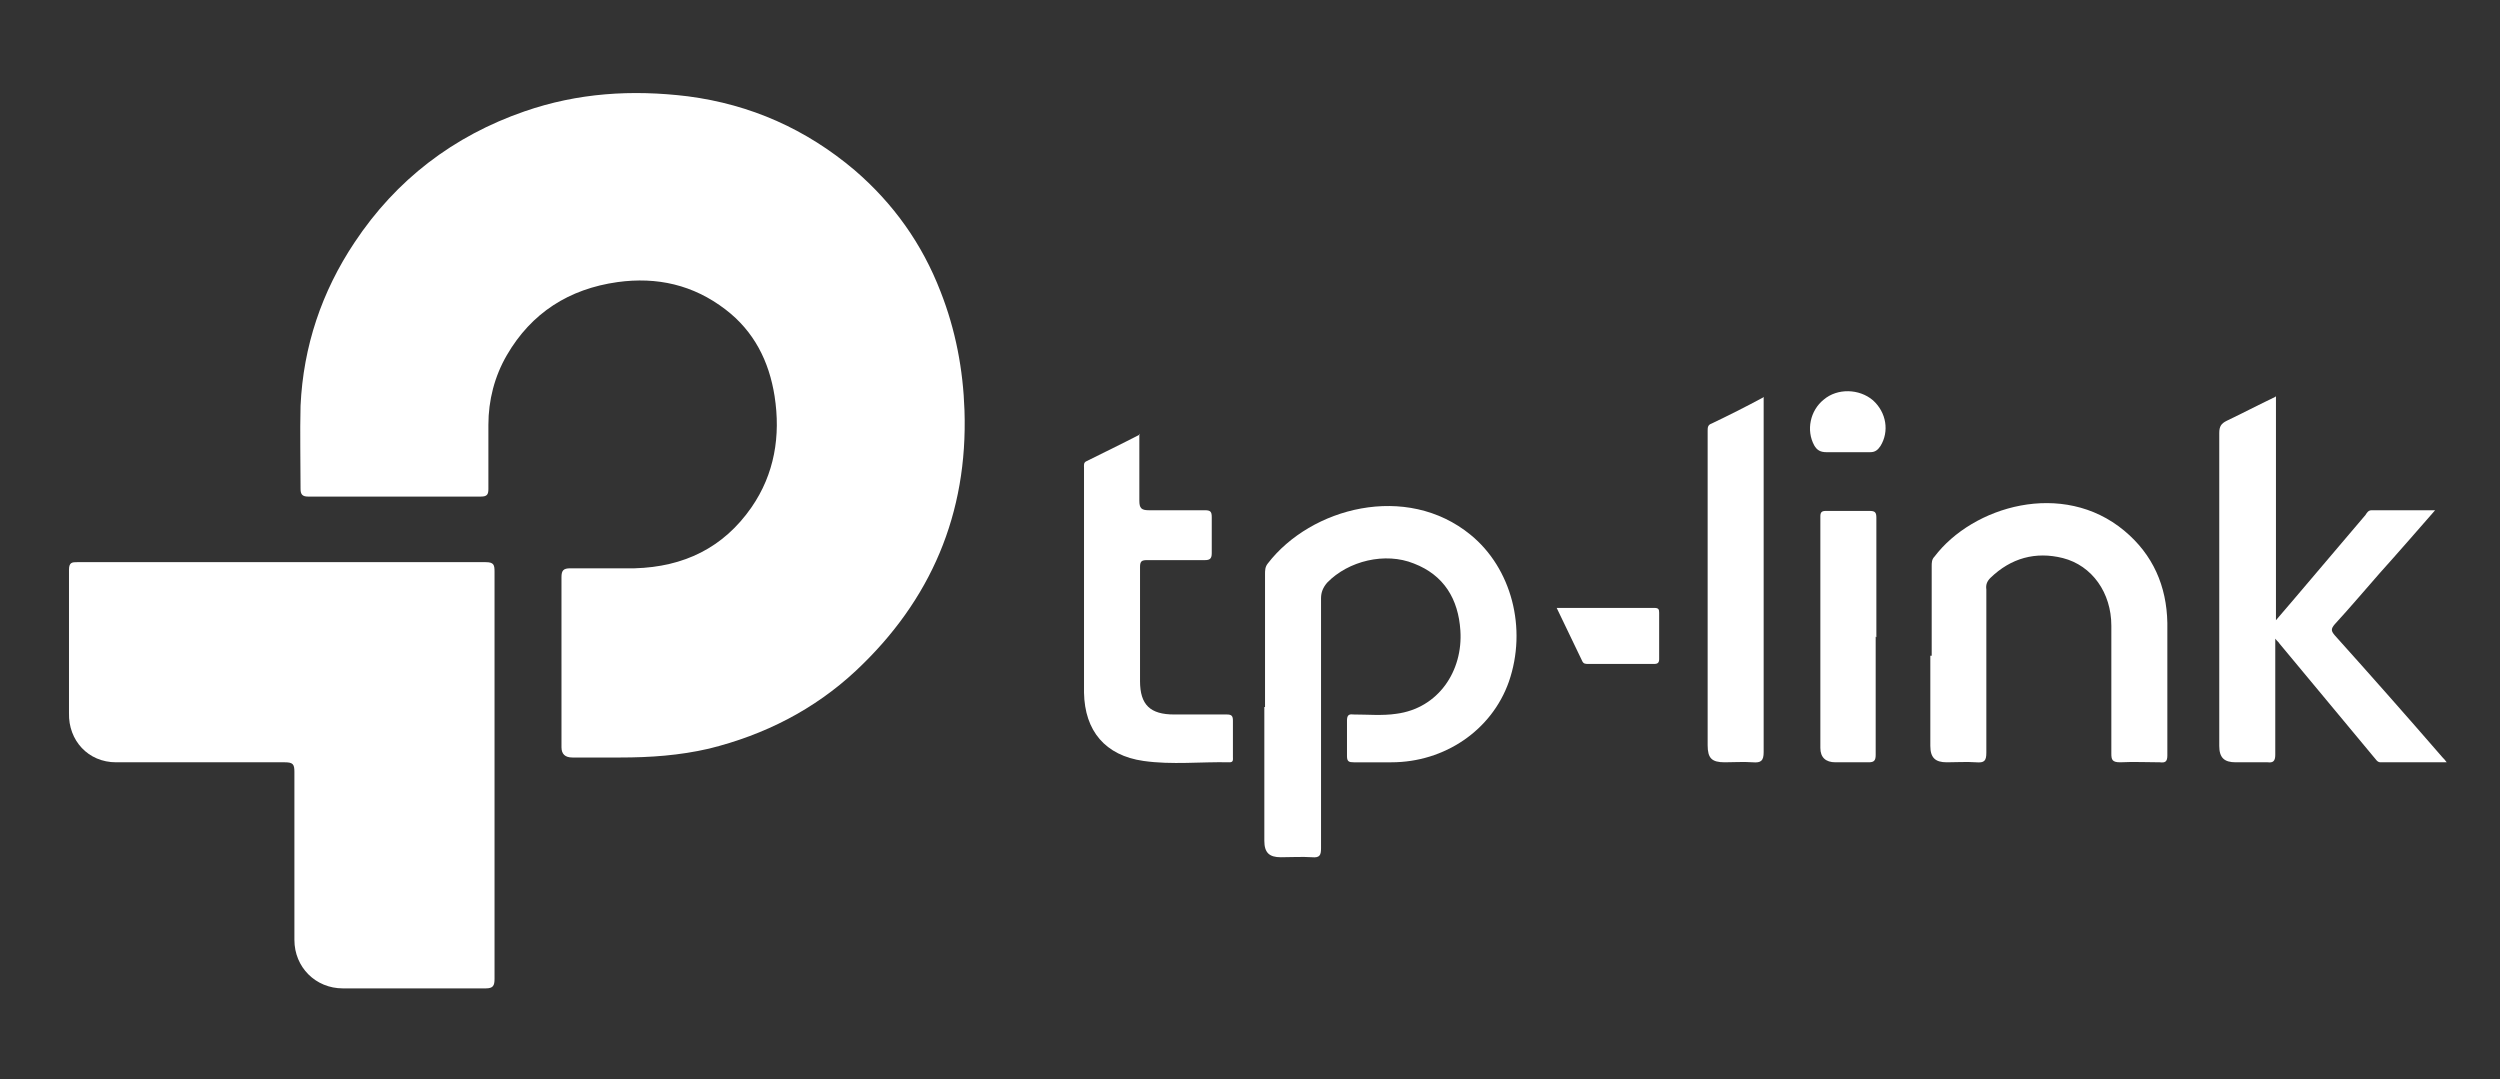 <svg xmlns="http://www.w3.org/2000/svg" viewBox="0 0 366 158"><rect x="0" y="0" width="366" height="158" fill="#333333" stroke="none"/><defs><style>      .cls-1 {        fill: #fff;        fill-rule: evenodd;      }    </style></defs><g><g id="Layer_1"><g><path class="cls-1" d="M82.2,97.1c0-4.2,0-8.4,0-12.6,0-1,.3-1.3,1.3-1.3,3.1,0,6.2,0,9.4,0,7.2-.2,13-3,17.1-8.9,3.4-4.9,4.3-10.5,3.4-16.3-.8-5.1-3-9.5-7.2-12.7-4.7-3.6-10-4.8-15.8-4-7.1,1-12.6,4.5-16.2,10.7-1.8,3.1-2.7,6.6-2.7,10.2,0,3.1,0,6.2,0,9.4,0,.8-.2,1.1-1.1,1.1-8.4,0-16.9,0-25.3,0-.8,0-1.1-.3-1.1-1.1,0-4.1-.1-8.2,0-12.2.4-8.7,3.1-16.7,7.9-23.9,6.1-9.2,14.5-15.6,24.9-19.2,7.8-2.7,15.7-3.2,23.9-2.2,9.2,1.2,17.3,4.8,24.4,10.8,5.7,4.9,9.9,10.8,12.6,17.8,2.2,5.6,3.3,11.4,3.5,17.4.5,15.1-4.9,27.8-15.9,38.1-6.1,5.7-13.4,9.4-21.5,11.4-4.3,1-8.6,1.3-13,1.3-2.3,0-4.6,0-7,0q-1.6,0-1.6-1.5c0-4.1,0-8.2,0-12.2Z"></path><path class="cls-1" d="M72.4,113.4c0,10,0,19.9,0,29.9,0,1-.2,1.4-1.3,1.4-7,0-13.9,0-20.9,0-4,0-7.1-3.1-7.1-7.1,0-8.2,0-16.4,0-24.6,0-1.1-.2-1.4-1.4-1.4-8.2,0-16.5,0-24.7,0-4.1,0-7-3.2-6.9-7.2,0-7,0-14,0-21,0-1.1.5-1.1,1.2-1.1,15.1,0,30.2,0,45.4,0s9.6,0,14.4,0c1.2,0,1.3.4,1.3,1.4,0,9.9,0,19.8,0,29.8Z"></path><path class="cls-1" d="M185.2,103.5c0-6.5,0-13,0-19.4,0-.6,0-1.1.4-1.6,6.3-8.2,20.3-11.9,29.7-4.2,6,4.9,8.3,13.7,5.6,21.5-2.5,7.1-9.4,11.8-17.2,11.8-1.8,0-3.7,0-5.5,0-.7,0-1-.1-1-.9,0-1.7,0-3.4,0-5.2,0-.7.2-1,.9-.9,2.1,0,4.3.2,6.3-.1,6.2-.8,9.8-6.3,9.4-12.2-.3-4.6-2.4-8.1-6.8-9.8-4.2-1.7-9.6-.4-12.7,2.8-.6.7-.9,1.4-.9,2.3,0,12.2,0,24.4,0,36.6,0,1-.2,1.4-1.3,1.3-1.5-.1-3,0-4.6,0-1.7,0-2.4-.7-2.4-2.4,0-6.5,0-13,0-19.6Z"></path><path class="cls-1" d="M333.2,58v32.8c1.9-2.2,3.5-4.1,5.2-6.1,2.6-3.1,5.3-6.2,7.9-9.3.2-.3.4-.7.9-.7,3,0,6,0,9.3,0-2.8,3.2-5.4,6.2-8.1,9.2-2.2,2.5-4.3,5-6.6,7.5-.6.7-.5,1,0,1.6,5.3,5.9,10.6,11.9,15.8,17.9.2.2.3.3.6.7-3.4,0-6.5,0-9.7,0-.5,0-.7-.5-1-.8-4.6-5.5-9.2-11.1-13.8-16.6-.1-.2-.3-.3-.6-.7,0,.6,0,1,0,1.4,0,5.2,0,10.4,0,15.6,0,.9-.3,1.2-1.1,1.1-1.6,0-3.1,0-4.7,0-1.7,0-2.4-.7-2.4-2.4,0-7.2,0-14.5,0-21.7s0-16.1,0-24.1c0-1,.3-1.4,1.1-1.8,2.3-1.1,4.6-2.3,7.1-3.5Z"></path><path class="cls-1" d="M282.8,96c0-4.4,0-8.7,0-13.1,0-.5,0-1,.4-1.4,5.6-7.4,18.8-11.3,27.8-3.8,4.2,3.5,6.2,8.1,6.3,13.5,0,6.5,0,13,0,19.4,0,.9-.3,1.1-1.1,1-1.9,0-3.8-.1-5.8,0-1.2,0-1.3-.4-1.3-1.3,0-6.2,0-12.5,0-18.7,0-4.8-2.8-8.8-7.1-9.9-4-1-7.6,0-10.6,2.9-.5.5-.7,1-.6,1.7,0,8,0,15.9,0,23.9,0,1.2-.3,1.5-1.5,1.4-1.4-.1-2.9,0-4.3,0-1.7,0-2.4-.7-2.4-2.4,0-4.4,0-8.8,0-13.2Z"></path><path class="cls-1" d="M166.8,63.5c0,3.4,0,6.6,0,9.8,0,1.1.3,1.4,1.4,1.4,2.7,0,5.4,0,8.2,0,.8,0,1,.2,1,1,0,1.8,0,3.5,0,5.3,0,.8-.3,1-1,1-2.8,0-5.6,0-8.4,0-.8,0-1.1.1-1.1,1,0,5.6,0,11.1,0,16.7,0,3.5,1.5,4.9,5,4.9,2.6,0,5.1,0,7.7,0,.7,0,.9.2.9.9,0,1.8,0,3.5,0,5.3,0,.4.1.8-.5.8-4.2-.1-8.4.4-12.6-.2-5.6-.8-8.6-4.4-8.7-10,0-11,0-21.9,0-32.9,0-.4-.1-.8.4-1,2.6-1.3,5.1-2.5,7.8-3.9Z"></path><path class="cls-1" d="M258.2,58.1v1.4c0,16.9,0,33.8,0,50.6,0,1.3-.4,1.6-1.6,1.5-1.4-.1-2.7,0-4.1,0-1.9,0-2.5-.6-2.5-2.5,0-13.7,0-27.4,0-41s0-3.4,0-5c0-.5,0-.9.6-1.1,2.5-1.2,4.9-2.4,7.5-3.8Z"></path><path class="cls-1" d="M274.6,93.2c0,5.8,0,11.5,0,17.3,0,.8-.2,1.1-1,1.1-1.6,0-3.3,0-4.9,0-1.4,0-2.2-.7-2.2-2.1,0-11.3,0-22.6,0-33.9,0-.6.2-.8.8-.8,2.1,0,4.2,0,6.4,0,.8,0,1,.2,1,1,0,5.8,0,11.7,0,17.5Z"></path><path class="cls-1" d="M227.9,89c4.9,0,9.6,0,14.3,0,.6,0,.7.2.7.7,0,2.3,0,4.6,0,6.8,0,.5-.2.7-.7.7-3.2,0-6.5,0-9.7,0-.4,0-.7,0-.9-.5-1.2-2.5-2.4-5-3.7-7.7Z"></path><path class="cls-1" d="M270.5,66.2c-1,0-2.1,0-3.1,0-.9,0-1.4-.3-1.8-1-1.2-2.2-.6-5.1,1.4-6.7,2-1.7,5.2-1.6,7.2.1,2,1.8,2.4,4.6,1.1,6.7-.4.6-.8.9-1.5.9-1.1,0-2.2,0-3.2,0Z"></path></g></g></g></svg>